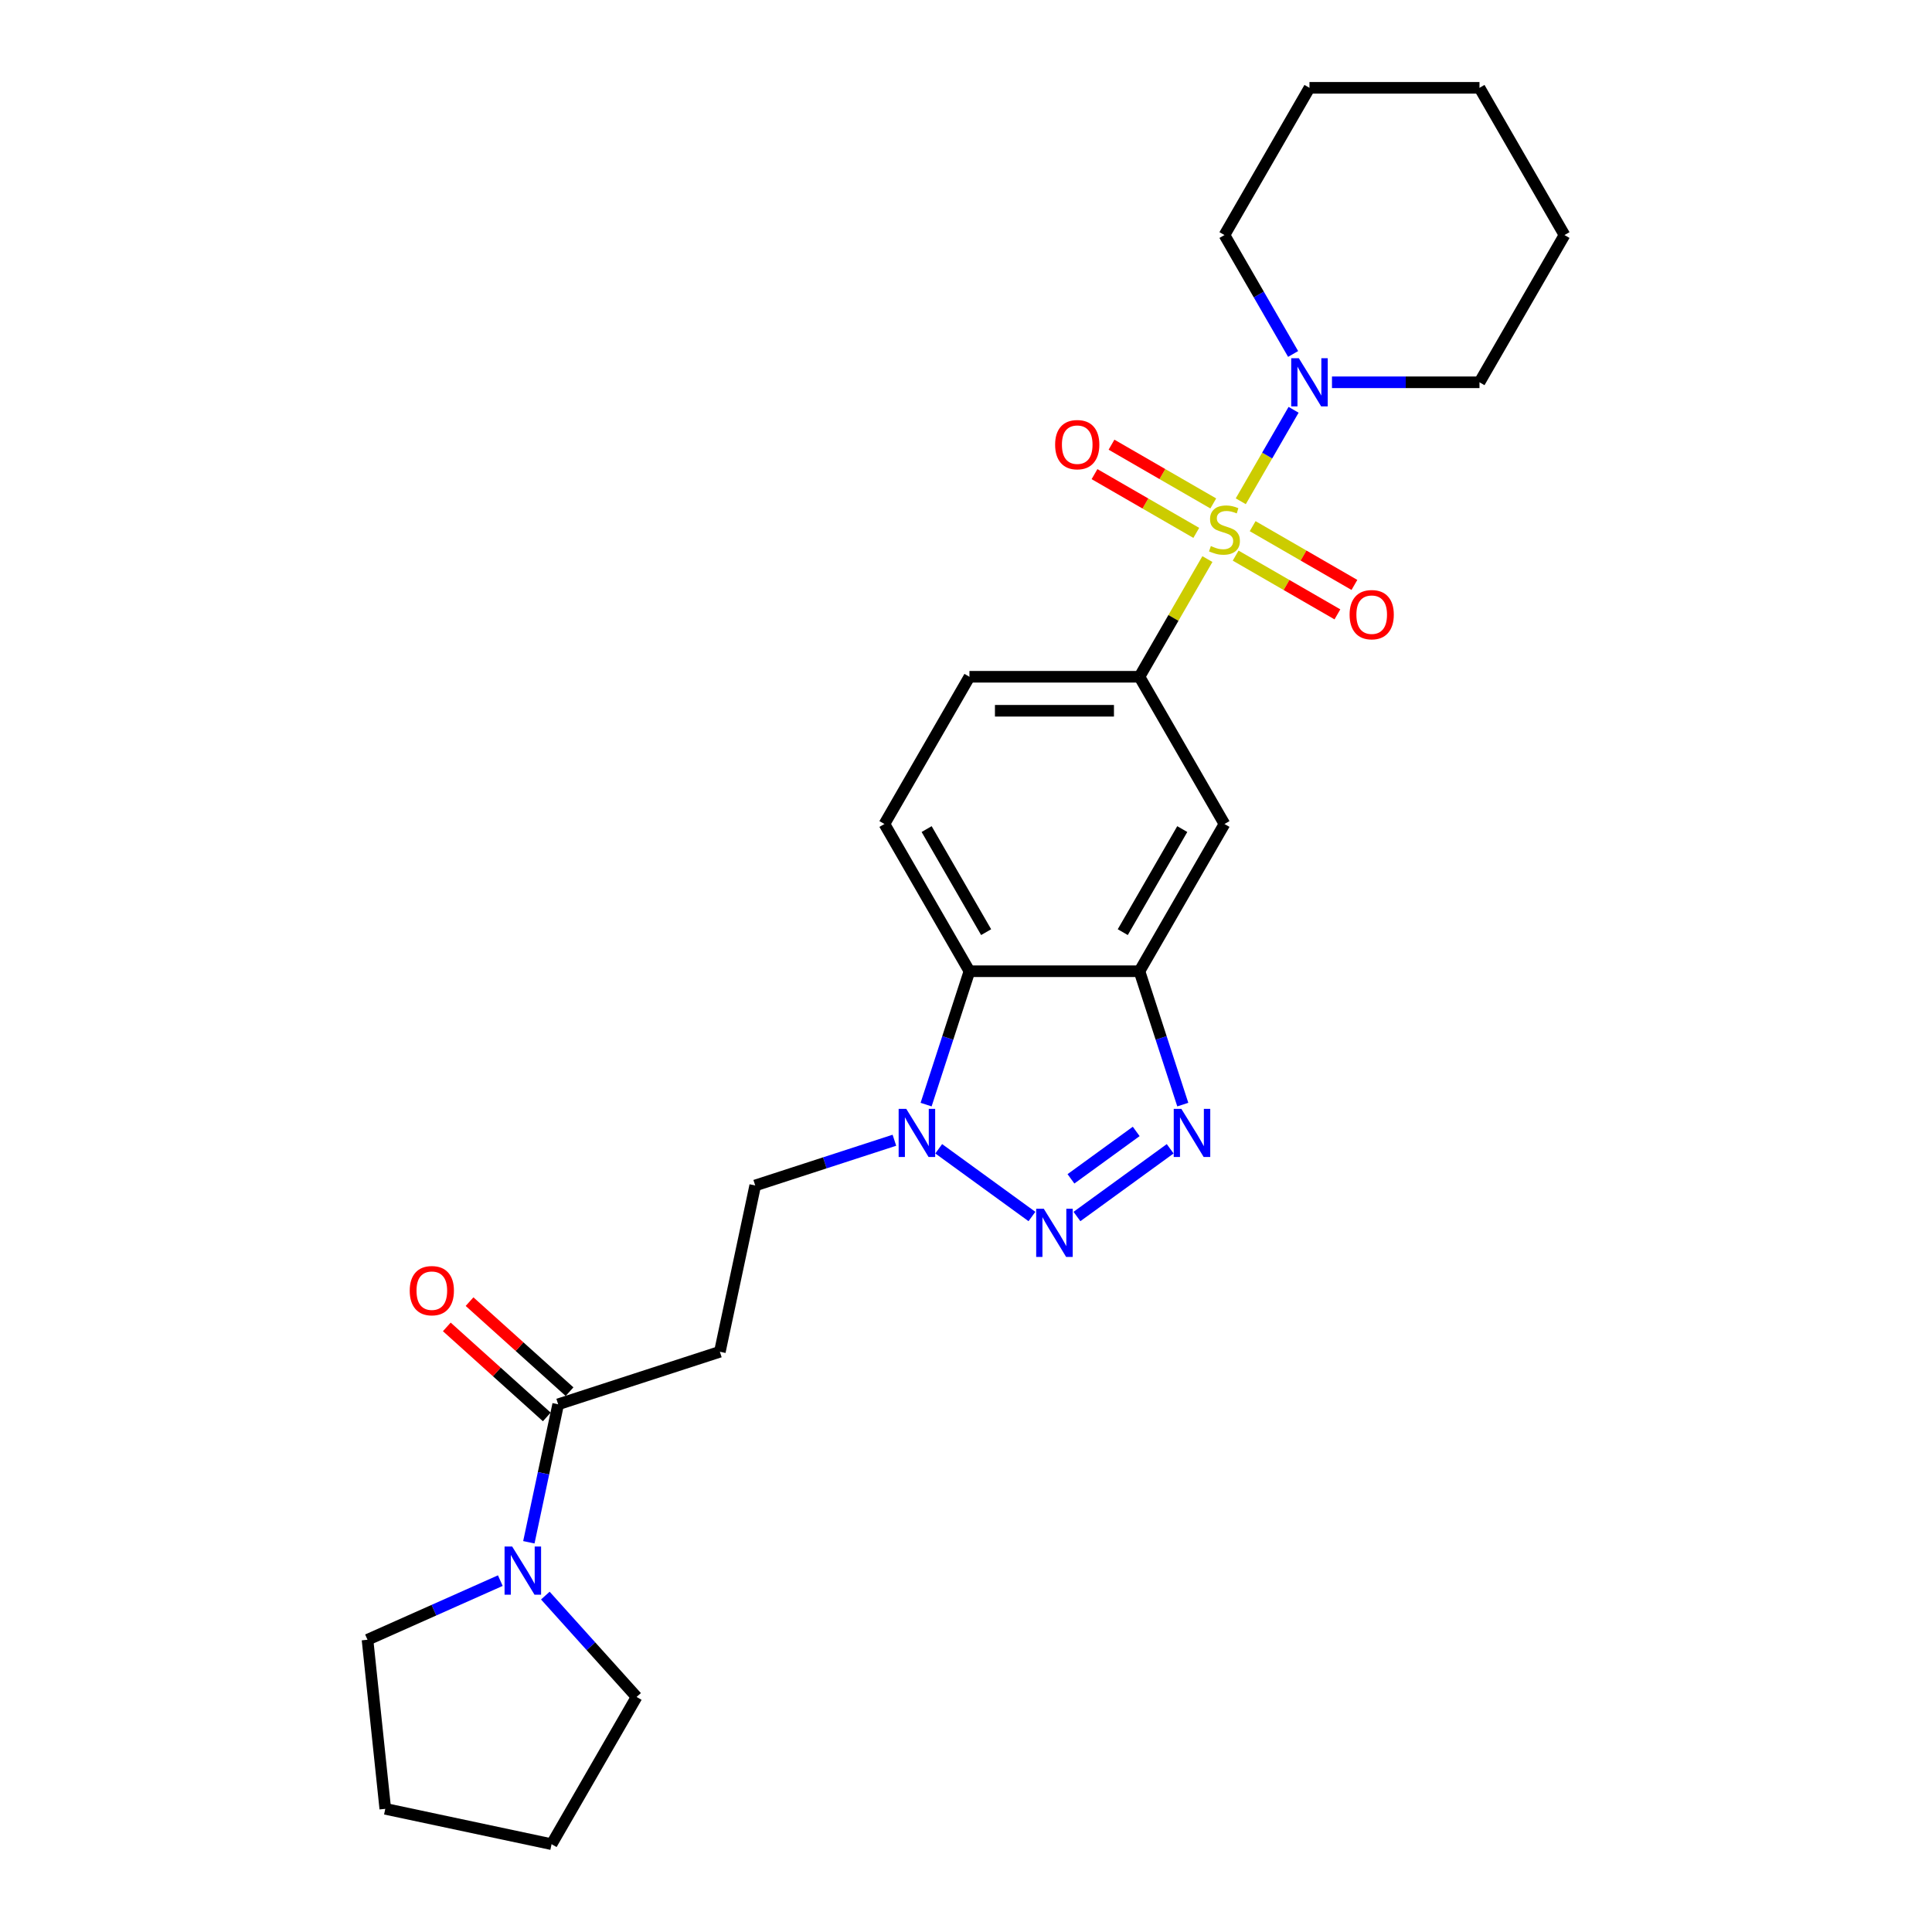 <?xml version='1.0' encoding='iso-8859-1'?>
<svg version='1.1' baseProfile='full'
              xmlns='http://www.w3.org/2000/svg'
                      xmlns:rdkit='http://www.rdkit.org/xml'
                      xmlns:xlink='http://www.w3.org/1999/xlink'
                  xml:space='preserve'
width='1000px' height='1000px' viewBox='0 0 1000 1000'>
<!-- END OF HEADER -->
<rect style='opacity:1.0;fill:#FFFFFF;stroke:none' width='1000' height='1000' x='0' y='0'> </rect>
<path class='bond-5' d='M 624.95,289.377 L 607.365,319.834' style='fill:none;fill-rule:evenodd;stroke:#CCCC00;stroke-width:6px;stroke-linecap:butt;stroke-linejoin:miter;stroke-opacity:1' />
<path class='bond-5' d='M 607.365,319.834 L 589.781,350.292' style='fill:none;fill-rule:evenodd;stroke:#000000;stroke-width:6px;stroke-linecap:butt;stroke-linejoin:miter;stroke-opacity:1' />
<path class='bond-6' d='M 642.224,259.457 L 655.892,235.784' style='fill:none;fill-rule:evenodd;stroke:#CCCC00;stroke-width:6px;stroke-linecap:butt;stroke-linejoin:miter;stroke-opacity:1' />
<path class='bond-6' d='M 655.892,235.784 L 669.559,212.112' style='fill:none;fill-rule:evenodd;stroke:#0000FF;stroke-width:6px;stroke-linecap:butt;stroke-linejoin:miter;stroke-opacity:1' />
<path class='bond-11' d='M 639.571,287.587 L 665.907,302.792' style='fill:none;fill-rule:evenodd;stroke:#CCCC00;stroke-width:6px;stroke-linecap:butt;stroke-linejoin:miter;stroke-opacity:1' />
<path class='bond-11' d='M 665.907,302.792 L 692.244,317.998' style='fill:none;fill-rule:evenodd;stroke:#FF0000;stroke-width:6px;stroke-linecap:butt;stroke-linejoin:miter;stroke-opacity:1' />
<path class='bond-11' d='M 648.37,272.345 L 674.707,287.55' style='fill:none;fill-rule:evenodd;stroke:#CCCC00;stroke-width:6px;stroke-linecap:butt;stroke-linejoin:miter;stroke-opacity:1' />
<path class='bond-11' d='M 674.707,287.55 L 701.044,302.756' style='fill:none;fill-rule:evenodd;stroke:#FF0000;stroke-width:6px;stroke-linecap:butt;stroke-linejoin:miter;stroke-opacity:1' />
<path class='bond-12' d='M 627.99,260.578 L 601.653,245.373' style='fill:none;fill-rule:evenodd;stroke:#CCCC00;stroke-width:6px;stroke-linecap:butt;stroke-linejoin:miter;stroke-opacity:1' />
<path class='bond-12' d='M 601.653,245.373 L 575.317,230.167' style='fill:none;fill-rule:evenodd;stroke:#FF0000;stroke-width:6px;stroke-linecap:butt;stroke-linejoin:miter;stroke-opacity:1' />
<path class='bond-12' d='M 619.19,275.82 L 592.853,260.614' style='fill:none;fill-rule:evenodd;stroke:#CCCC00;stroke-width:6px;stroke-linecap:butt;stroke-linejoin:miter;stroke-opacity:1' />
<path class='bond-12' d='M 592.853,260.614 L 566.517,245.409' style='fill:none;fill-rule:evenodd;stroke:#FF0000;stroke-width:6px;stroke-linecap:butt;stroke-linejoin:miter;stroke-opacity:1' />
<path class='bond-0' d='M 557.432,629.662 L 605.683,594.606' style='fill:none;fill-rule:evenodd;stroke:#0000FF;stroke-width:6px;stroke-linecap:butt;stroke-linejoin:miter;stroke-opacity:1' />
<path class='bond-0' d='M 554.325,610.165 L 588.1,585.625' style='fill:none;fill-rule:evenodd;stroke:#0000FF;stroke-width:6px;stroke-linecap:butt;stroke-linejoin:miter;stroke-opacity:1' />
<path class='bond-28' d='M 534.13,629.662 L 485.88,594.606' style='fill:none;fill-rule:evenodd;stroke:#0000FF;stroke-width:6px;stroke-linecap:butt;stroke-linejoin:miter;stroke-opacity:1' />
<path class='bond-1' d='M 612.21,571.742 L 600.996,537.226' style='fill:none;fill-rule:evenodd;stroke:#0000FF;stroke-width:6px;stroke-linecap:butt;stroke-linejoin:miter;stroke-opacity:1' />
<path class='bond-1' d='M 600.996,537.226 L 589.781,502.71' style='fill:none;fill-rule:evenodd;stroke:#000000;stroke-width:6px;stroke-linecap:butt;stroke-linejoin:miter;stroke-opacity:1' />
<path class='bond-2' d='M 589.781,502.71 L 633.78,426.501' style='fill:none;fill-rule:evenodd;stroke:#000000;stroke-width:6px;stroke-linecap:butt;stroke-linejoin:miter;stroke-opacity:1' />
<path class='bond-2' d='M 581.139,482.479 L 611.938,429.132' style='fill:none;fill-rule:evenodd;stroke:#000000;stroke-width:6px;stroke-linecap:butt;stroke-linejoin:miter;stroke-opacity:1' />
<path class='bond-27' d='M 589.781,502.71 L 501.782,502.71' style='fill:none;fill-rule:evenodd;stroke:#000000;stroke-width:6px;stroke-linecap:butt;stroke-linejoin:miter;stroke-opacity:1' />
<path class='bond-3' d='M 479.352,571.742 L 490.567,537.226' style='fill:none;fill-rule:evenodd;stroke:#0000FF;stroke-width:6px;stroke-linecap:butt;stroke-linejoin:miter;stroke-opacity:1' />
<path class='bond-3' d='M 490.567,537.226 L 501.782,502.71' style='fill:none;fill-rule:evenodd;stroke:#000000;stroke-width:6px;stroke-linecap:butt;stroke-linejoin:miter;stroke-opacity:1' />
<path class='bond-14' d='M 462.938,590.188 L 426.917,601.892' style='fill:none;fill-rule:evenodd;stroke:#0000FF;stroke-width:6px;stroke-linecap:butt;stroke-linejoin:miter;stroke-opacity:1' />
<path class='bond-14' d='M 426.917,601.892 L 390.897,613.595' style='fill:none;fill-rule:evenodd;stroke:#000000;stroke-width:6px;stroke-linecap:butt;stroke-linejoin:miter;stroke-opacity:1' />
<path class='bond-4' d='M 501.782,502.71 L 457.782,426.501' style='fill:none;fill-rule:evenodd;stroke:#000000;stroke-width:6px;stroke-linecap:butt;stroke-linejoin:miter;stroke-opacity:1' />
<path class='bond-4' d='M 510.424,482.479 L 479.624,429.132' style='fill:none;fill-rule:evenodd;stroke:#000000;stroke-width:6px;stroke-linecap:butt;stroke-linejoin:miter;stroke-opacity:1' />
<path class='bond-8' d='M 589.781,350.292 L 633.78,426.501' style='fill:none;fill-rule:evenodd;stroke:#000000;stroke-width:6px;stroke-linecap:butt;stroke-linejoin:miter;stroke-opacity:1' />
<path class='bond-15' d='M 589.781,350.292 L 501.782,350.292' style='fill:none;fill-rule:evenodd;stroke:#000000;stroke-width:6px;stroke-linecap:butt;stroke-linejoin:miter;stroke-opacity:1' />
<path class='bond-15' d='M 576.581,367.891 L 514.982,367.891' style='fill:none;fill-rule:evenodd;stroke:#000000;stroke-width:6px;stroke-linecap:butt;stroke-linejoin:miter;stroke-opacity:1' />
<path class='bond-17' d='M 689.431,197.873 L 727.605,197.873' style='fill:none;fill-rule:evenodd;stroke:#0000FF;stroke-width:6px;stroke-linecap:butt;stroke-linejoin:miter;stroke-opacity:1' />
<path class='bond-17' d='M 727.605,197.873 L 765.779,197.873' style='fill:none;fill-rule:evenodd;stroke:#000000;stroke-width:6px;stroke-linecap:butt;stroke-linejoin:miter;stroke-opacity:1' />
<path class='bond-18' d='M 669.315,183.212 L 651.548,152.438' style='fill:none;fill-rule:evenodd;stroke:#0000FF;stroke-width:6px;stroke-linecap:butt;stroke-linejoin:miter;stroke-opacity:1' />
<path class='bond-18' d='M 651.548,152.438 L 633.78,121.664' style='fill:none;fill-rule:evenodd;stroke:#000000;stroke-width:6px;stroke-linecap:butt;stroke-linejoin:miter;stroke-opacity:1' />
<path class='bond-7' d='M 288.909,726.864 L 372.601,699.671' style='fill:none;fill-rule:evenodd;stroke:#000000;stroke-width:6px;stroke-linecap:butt;stroke-linejoin:miter;stroke-opacity:1' />
<path class='bond-9' d='M 288.909,726.864 L 281.319,762.572' style='fill:none;fill-rule:evenodd;stroke:#000000;stroke-width:6px;stroke-linecap:butt;stroke-linejoin:miter;stroke-opacity:1' />
<path class='bond-9' d='M 281.319,762.572 L 273.729,798.28' style='fill:none;fill-rule:evenodd;stroke:#0000FF;stroke-width:6px;stroke-linecap:butt;stroke-linejoin:miter;stroke-opacity:1' />
<path class='bond-16' d='M 294.797,720.325 L 268.919,697.024' style='fill:none;fill-rule:evenodd;stroke:#000000;stroke-width:6px;stroke-linecap:butt;stroke-linejoin:miter;stroke-opacity:1' />
<path class='bond-16' d='M 268.919,697.024 L 243.041,673.723' style='fill:none;fill-rule:evenodd;stroke:#FF0000;stroke-width:6px;stroke-linecap:butt;stroke-linejoin:miter;stroke-opacity:1' />
<path class='bond-16' d='M 283.021,733.404 L 257.143,710.103' style='fill:none;fill-rule:evenodd;stroke:#000000;stroke-width:6px;stroke-linecap:butt;stroke-linejoin:miter;stroke-opacity:1' />
<path class='bond-16' d='M 257.143,710.103 L 231.265,686.803' style='fill:none;fill-rule:evenodd;stroke:#FF0000;stroke-width:6px;stroke-linecap:butt;stroke-linejoin:miter;stroke-opacity:1' />
<path class='bond-19' d='M 282.264,825.88 L 305.88,852.108' style='fill:none;fill-rule:evenodd;stroke:#0000FF;stroke-width:6px;stroke-linecap:butt;stroke-linejoin:miter;stroke-opacity:1' />
<path class='bond-19' d='M 305.88,852.108 L 329.496,878.336' style='fill:none;fill-rule:evenodd;stroke:#000000;stroke-width:6px;stroke-linecap:butt;stroke-linejoin:miter;stroke-opacity:1' />
<path class='bond-20' d='M 258.962,818.128 L 224.592,833.43' style='fill:none;fill-rule:evenodd;stroke:#0000FF;stroke-width:6px;stroke-linecap:butt;stroke-linejoin:miter;stroke-opacity:1' />
<path class='bond-20' d='M 224.592,833.43 L 190.222,848.733' style='fill:none;fill-rule:evenodd;stroke:#000000;stroke-width:6px;stroke-linecap:butt;stroke-linejoin:miter;stroke-opacity:1' />
<path class='bond-10' d='M 372.601,699.671 L 390.897,613.595' style='fill:none;fill-rule:evenodd;stroke:#000000;stroke-width:6px;stroke-linecap:butt;stroke-linejoin:miter;stroke-opacity:1' />
<path class='bond-13' d='M 457.782,426.501 L 501.782,350.292' style='fill:none;fill-rule:evenodd;stroke:#000000;stroke-width:6px;stroke-linecap:butt;stroke-linejoin:miter;stroke-opacity:1' />
<path class='bond-22' d='M 765.779,197.873 L 809.778,121.664' style='fill:none;fill-rule:evenodd;stroke:#000000;stroke-width:6px;stroke-linecap:butt;stroke-linejoin:miter;stroke-opacity:1' />
<path class='bond-21' d='M 633.78,121.664 L 677.78,45.455' style='fill:none;fill-rule:evenodd;stroke:#000000;stroke-width:6px;stroke-linecap:butt;stroke-linejoin:miter;stroke-opacity:1' />
<path class='bond-23' d='M 329.496,878.336 L 285.496,954.545' style='fill:none;fill-rule:evenodd;stroke:#000000;stroke-width:6px;stroke-linecap:butt;stroke-linejoin:miter;stroke-opacity:1' />
<path class='bond-24' d='M 190.222,848.733 L 199.42,936.249' style='fill:none;fill-rule:evenodd;stroke:#000000;stroke-width:6px;stroke-linecap:butt;stroke-linejoin:miter;stroke-opacity:1' />
<path class='bond-25' d='M 677.78,45.455 L 765.779,45.455' style='fill:none;fill-rule:evenodd;stroke:#000000;stroke-width:6px;stroke-linecap:butt;stroke-linejoin:miter;stroke-opacity:1' />
<path class='bond-26' d='M 809.778,121.664 L 765.779,45.455' style='fill:none;fill-rule:evenodd;stroke:#000000;stroke-width:6px;stroke-linecap:butt;stroke-linejoin:miter;stroke-opacity:1' />
<path class='bond-29' d='M 285.496,954.545 L 199.42,936.249' style='fill:none;fill-rule:evenodd;stroke:#000000;stroke-width:6px;stroke-linecap:butt;stroke-linejoin:miter;stroke-opacity:1' />
<path  class='atom-0' d='M 626.74 282.636
Q 627.022 282.741, 628.184 283.234
Q 629.345 283.727, 630.612 284.044
Q 631.915 284.325, 633.182 284.325
Q 635.54 284.325, 636.913 283.199
Q 638.286 282.037, 638.286 280.031
Q 638.286 278.658, 637.582 277.814
Q 636.913 276.969, 635.857 276.511
Q 634.801 276.054, 633.041 275.526
Q 630.824 274.857, 629.486 274.223
Q 628.184 273.59, 627.233 272.252
Q 626.318 270.914, 626.318 268.662
Q 626.318 265.529, 628.43 263.593
Q 630.577 261.657, 634.801 261.657
Q 637.687 261.657, 640.961 263.03
L 640.151 265.74
Q 637.159 264.508, 634.907 264.508
Q 632.478 264.508, 631.14 265.529
Q 629.803 266.514, 629.838 268.239
Q 629.838 269.577, 630.507 270.386
Q 631.211 271.196, 632.196 271.654
Q 633.217 272.111, 634.907 272.639
Q 637.159 273.343, 638.497 274.047
Q 639.835 274.751, 640.785 276.194
Q 641.771 277.602, 641.771 280.031
Q 641.771 283.481, 639.447 285.346
Q 637.159 287.177, 633.323 287.177
Q 631.105 287.177, 629.416 286.684
Q 627.761 286.226, 625.79 285.417
L 626.74 282.636
' fill='#CCCC00'/>
<path  class='atom-1' d='M 540.273 625.666
L 548.439 638.866
Q 549.249 640.168, 550.551 642.527
Q 551.853 644.885, 551.924 645.026
L 551.924 625.666
L 555.232 625.666
L 555.232 650.587
L 551.818 650.587
L 543.053 636.155
Q 542.033 634.466, 540.941 632.53
Q 539.885 630.594, 539.569 629.995
L 539.569 650.587
L 536.33 650.587
L 536.33 625.666
L 540.273 625.666
' fill='#0000FF'/>
<path  class='atom-2' d='M 611.465 573.941
L 619.632 587.141
Q 620.441 588.444, 621.744 590.802
Q 623.046 593.16, 623.116 593.301
L 623.116 573.941
L 626.425 573.941
L 626.425 598.863
L 623.011 598.863
L 614.246 584.431
Q 613.225 582.741, 612.134 580.805
Q 611.078 578.869, 610.761 578.271
L 610.761 598.863
L 607.523 598.863
L 607.523 573.941
L 611.465 573.941
' fill='#0000FF'/>
<path  class='atom-4' d='M 469.08 573.941
L 477.246 587.141
Q 478.056 588.444, 479.358 590.802
Q 480.661 593.16, 480.731 593.301
L 480.731 573.941
L 484.04 573.941
L 484.04 598.863
L 480.625 598.863
L 471.861 584.431
Q 470.84 582.741, 469.749 580.805
Q 468.693 578.869, 468.376 578.271
L 468.376 598.863
L 465.138 598.863
L 465.138 573.941
L 469.08 573.941
' fill='#0000FF'/>
<path  class='atom-7' d='M 672.271 185.412
L 680.437 198.612
Q 681.247 199.915, 682.549 202.273
Q 683.852 204.631, 683.922 204.772
L 683.922 185.412
L 687.231 185.412
L 687.231 210.334
L 683.816 210.334
L 675.052 195.902
Q 674.031 194.212, 672.94 192.276
Q 671.884 190.34, 671.567 189.742
L 671.567 210.334
L 668.329 210.334
L 668.329 185.412
L 672.271 185.412
' fill='#0000FF'/>
<path  class='atom-10' d='M 265.104 800.48
L 273.27 813.679
Q 274.08 814.982, 275.382 817.34
Q 276.685 819.699, 276.755 819.839
L 276.755 800.48
L 280.064 800.48
L 280.064 825.401
L 276.65 825.401
L 267.885 810.969
Q 266.864 809.28, 265.773 807.344
Q 264.717 805.408, 264.4 804.809
L 264.4 825.401
L 261.162 825.401
L 261.162 800.48
L 265.104 800.48
' fill='#0000FF'/>
<path  class='atom-12' d='M 698.55 318.152
Q 698.55 312.168, 701.506 308.824
Q 704.463 305.48, 709.99 305.48
Q 715.516 305.48, 718.473 308.824
Q 721.429 312.168, 721.429 318.152
Q 721.429 324.207, 718.437 327.656
Q 715.445 331.07, 709.99 331.07
Q 704.498 331.07, 701.506 327.656
Q 698.55 324.242, 698.55 318.152
M 709.99 328.254
Q 713.791 328.254, 715.833 325.72
Q 717.909 323.151, 717.909 318.152
Q 717.909 313.259, 715.833 310.796
Q 713.791 308.296, 709.99 308.296
Q 706.188 308.296, 704.111 310.76
Q 702.07 313.224, 702.07 318.152
Q 702.07 323.186, 704.111 325.72
Q 706.188 328.254, 709.99 328.254
' fill='#FF0000'/>
<path  class='atom-13' d='M 546.131 230.153
Q 546.131 224.169, 549.088 220.825
Q 552.045 217.481, 557.571 217.481
Q 563.097 217.481, 566.054 220.825
Q 569.011 224.169, 569.011 230.153
Q 569.011 236.208, 566.019 239.657
Q 563.027 243.072, 557.571 243.072
Q 552.08 243.072, 549.088 239.657
Q 546.131 236.243, 546.131 230.153
M 557.571 240.256
Q 561.373 240.256, 563.414 237.721
Q 565.491 235.152, 565.491 230.153
Q 565.491 225.261, 563.414 222.797
Q 561.373 220.297, 557.571 220.297
Q 553.769 220.297, 551.693 222.761
Q 549.651 225.225, 549.651 230.153
Q 549.651 235.187, 551.693 237.721
Q 553.769 240.256, 557.571 240.256
' fill='#FF0000'/>
<path  class='atom-17' d='M 212.073 668.052
Q 212.073 662.068, 215.03 658.724
Q 217.987 655.38, 223.513 655.38
Q 229.039 655.38, 231.996 658.724
Q 234.953 662.068, 234.953 668.052
Q 234.953 674.106, 231.961 677.556
Q 228.969 680.97, 223.513 680.97
Q 218.022 680.97, 215.03 677.556
Q 212.073 674.142, 212.073 668.052
M 223.513 678.154
Q 227.315 678.154, 229.356 675.62
Q 231.433 673.05, 231.433 668.052
Q 231.433 663.159, 229.356 660.695
Q 227.315 658.196, 223.513 658.196
Q 219.711 658.196, 217.635 660.66
Q 215.593 663.124, 215.593 668.052
Q 215.593 673.086, 217.635 675.62
Q 219.711 678.154, 223.513 678.154
' fill='#FF0000'/>
</svg>
